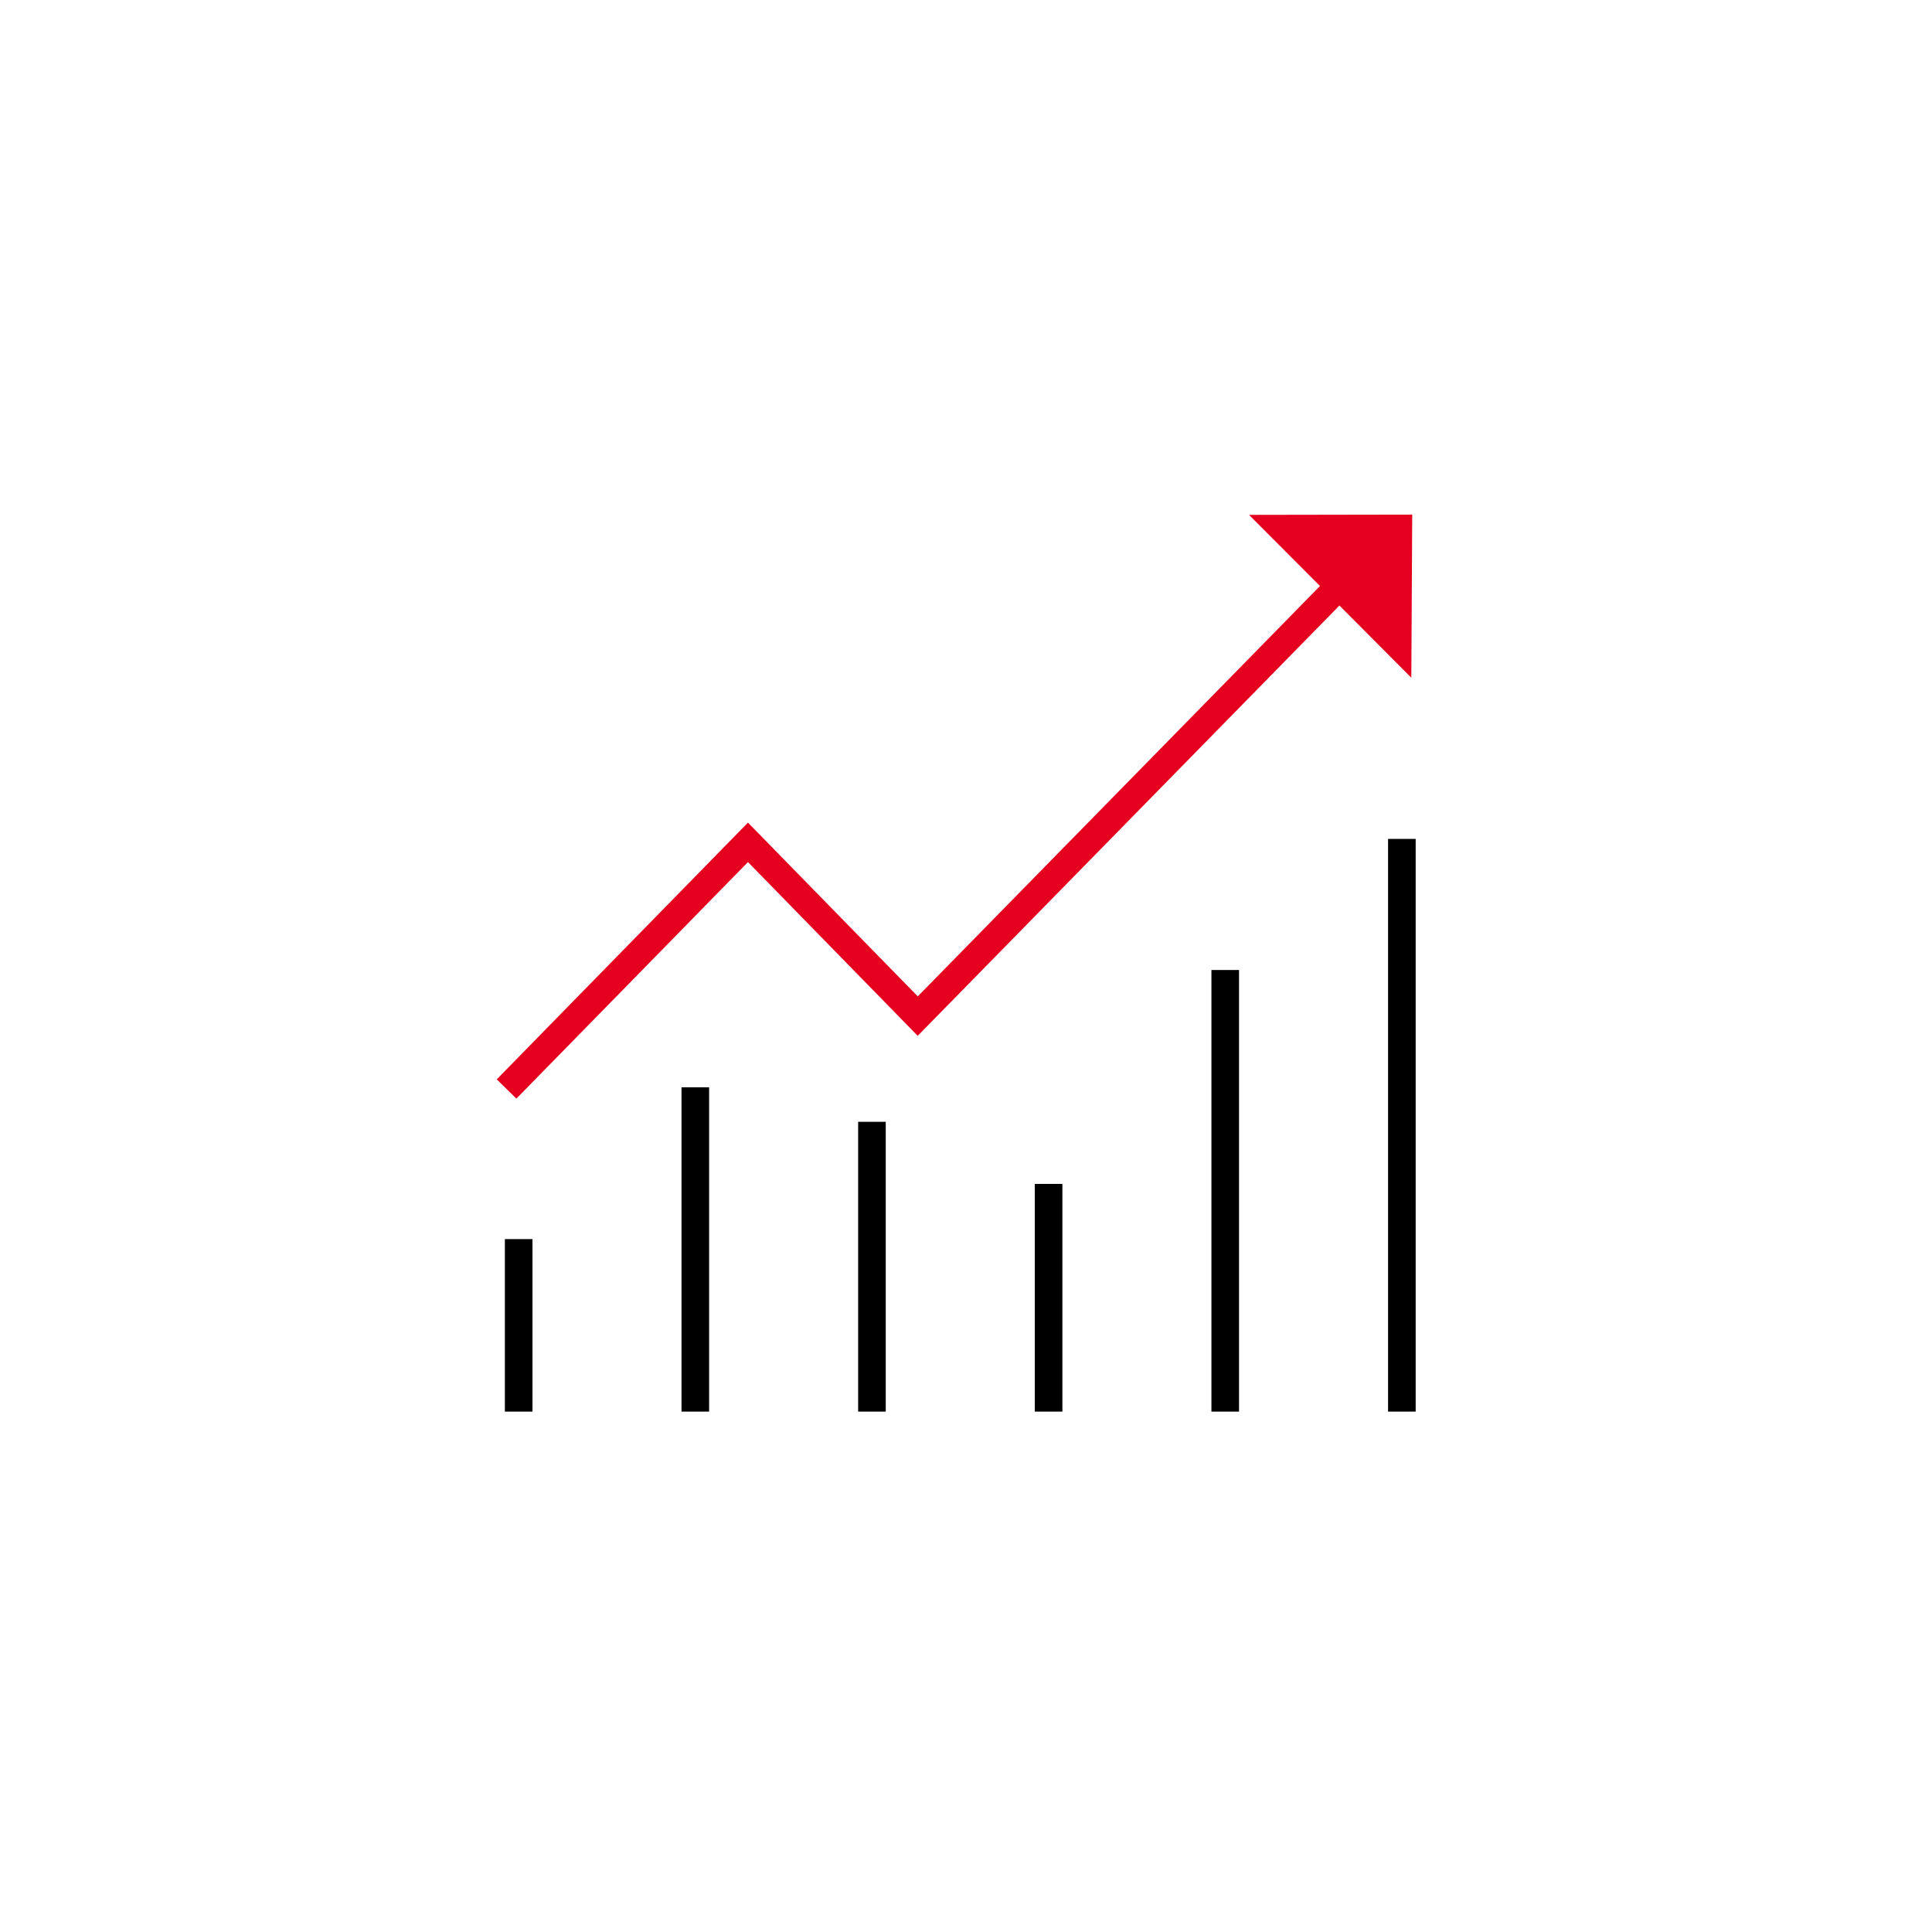 <svg xmlns="http://www.w3.org/2000/svg" viewBox="0 0 280 280"  xmlns:v="https://vecta.io/nano"><path d="M204.54 98.22l.13-23.64-23.65.04 10.28 10.31-58.29 59.47-24.61-25.18-36.41 37.21 2.85 2.79 33.56-34.28 24.6 25.18 61.12-62.36 10.42 10.46z" fill="#e5001f"/><path d="M73.17 179.58h4v25h-4zm25.6-22h4v47h-4zm25.6 5h4v42h-4zm25.6 9h4v33h-4zm25.6-31h4v64h-4zm25.6-19h4v83h-4z"/></svg>